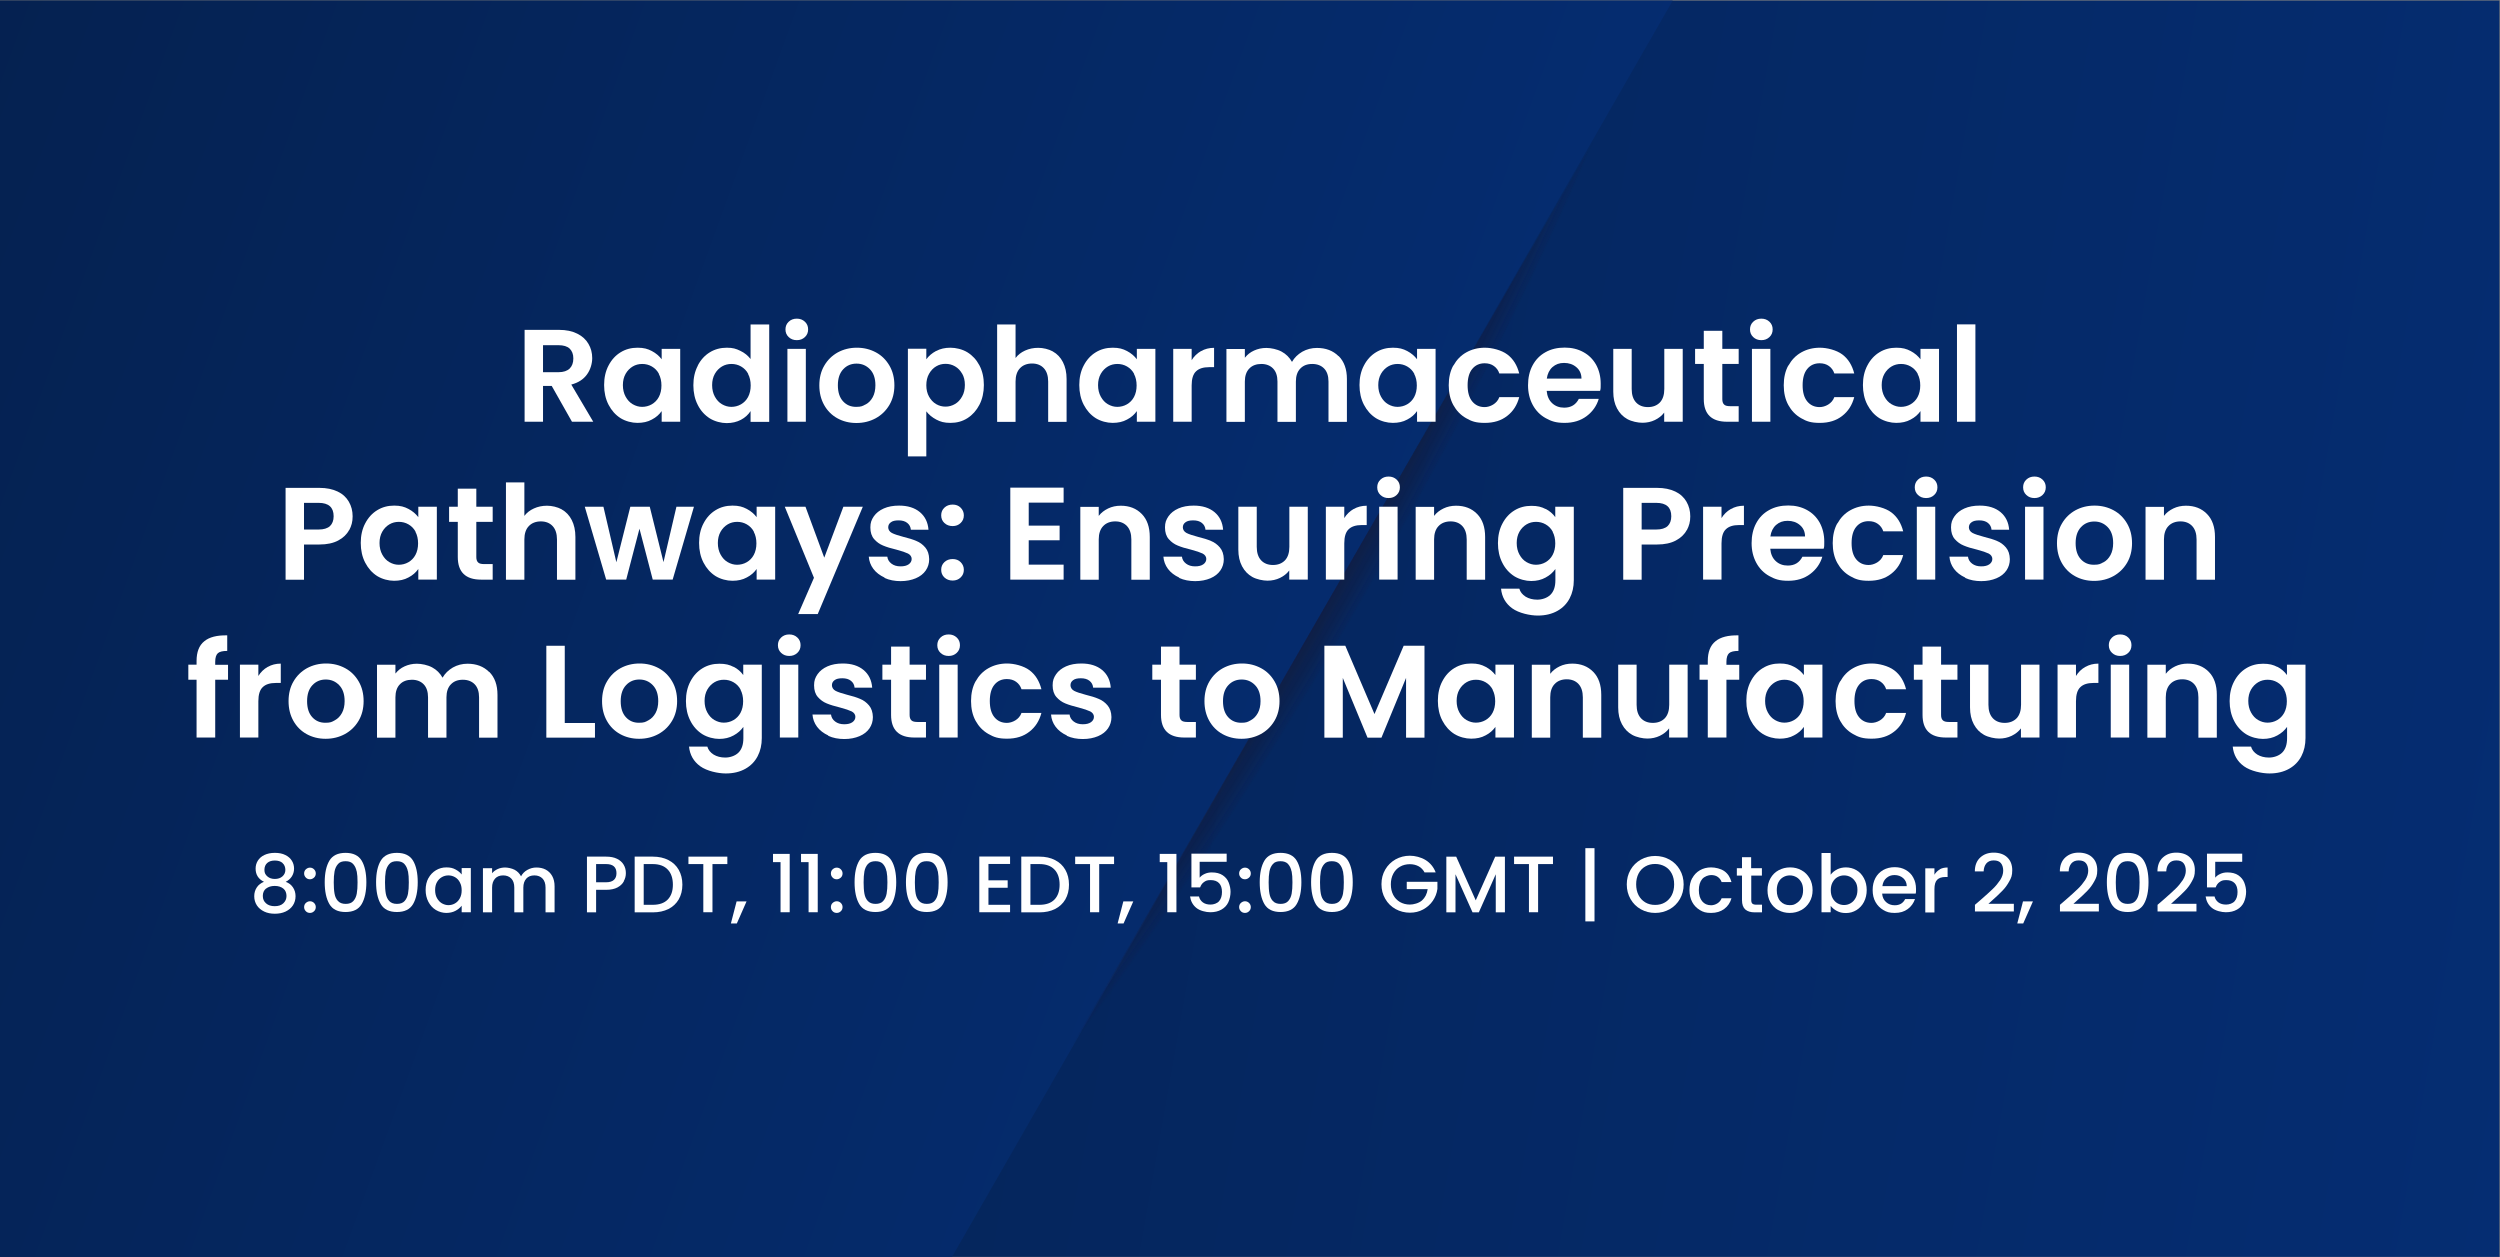 <?xml version="1.0" encoding="UTF-8"?> <svg xmlns="http://www.w3.org/2000/svg" xmlns:xlink="http://www.w3.org/1999/xlink" id="Layer_1" version="1.1" viewBox="0 0 2185 1099"><rect x="0" y="0" width="2185" height="1099" fill="#808080" stroke="none"/><defs><style> .st0 { fill: none; } .st1 { fill: url(#linear-gradient1); } .st2 { fill: url(#radial-gradient); } .st3 { fill: url(#linear-gradient); } .st4 { fill: #fff; } .st5 { opacity: .5; } .st6 { fill: url(#radial-gradient1); } .st7 { fill: url(#radial-gradient3); } .st8 { fill: url(#radial-gradient2); } .st9 { clip-path: url(#clippath); } </style><linearGradient id="linear-gradient" x1="-61.2" y1="-1237.9" x2="2245.5" y2="-831.1" gradientTransform="translate(0 1584)" gradientUnits="userSpaceOnUse"><stop offset="0" stop-color="#05204d"></stop><stop offset="1" stop-color="#052d72"></stop></linearGradient><clipPath id="clippath"><rect class="st0" x="-.2" y=".5" width="1866.7" height="1098"></rect></clipPath><linearGradient id="linear-gradient1" x1="-248.9" y1="1370.6" x2="1294.4" y2="808.9" gradientTransform="translate(0 1574) scale(1 -1)" gradientUnits="userSpaceOnUse"><stop offset="0" stop-color="#05204d"></stop><stop offset="1" stop-color="#052d72"></stop></linearGradient><radialGradient id="radial-gradient" cx="11427.8" cy="-3351.1" fx="11427.8" fy="-3351.1" r="899.7" gradientTransform="translate(-5263.4 10004.6) rotate(-60) scale(1 -.2)" gradientUnits="userSpaceOnUse"><stop offset=".2" stop-color="#232323"></stop><stop offset=".3" stop-color="#221d1e" stop-opacity=".9"></stop><stop offset=".7" stop-color="#210f11" stop-opacity=".4"></stop><stop offset="1" stop-color="#200a0c" stop-opacity="0"></stop></radialGradient><radialGradient id="radial-gradient1" cx="11427.8" cy="-3351.1" fx="11427.8" fy="-3351.1" r="899.7" gradientTransform="translate(-5263.4 10004.6) rotate(-60) scale(1 -.2)" gradientUnits="userSpaceOnUse"><stop offset=".2" stop-color="#232323"></stop><stop offset=".3" stop-color="#221d1e" stop-opacity=".9"></stop><stop offset=".7" stop-color="#210f11" stop-opacity=".4"></stop><stop offset="1" stop-color="#200a0c" stop-opacity="0"></stop></radialGradient><radialGradient id="radial-gradient2" cx="11427.8" cy="-3351.1" fx="11427.8" fy="-3351.1" r="899.7" gradientTransform="translate(-5263.4 10004.6) rotate(-60) scale(1 -.2)" gradientUnits="userSpaceOnUse"><stop offset=".2" stop-color="#232323"></stop><stop offset=".3" stop-color="#221d1e" stop-opacity=".9"></stop><stop offset=".7" stop-color="#210f11" stop-opacity=".4"></stop><stop offset="1" stop-color="#200a0c" stop-opacity="0"></stop></radialGradient><radialGradient id="radial-gradient3" cx="11427.8" cy="-3351.1" fx="11427.8" fy="-3351.1" r="899.7" gradientTransform="translate(-5263.4 10004.6) rotate(-60) scale(1 -.2)" gradientUnits="userSpaceOnUse"><stop offset=".2" stop-color="#232323"></stop><stop offset=".3" stop-color="#221d1e" stop-opacity=".9"></stop><stop offset=".7" stop-color="#210f11" stop-opacity=".4"></stop><stop offset="1" stop-color="#200a0c" stop-opacity="0"></stop></radialGradient></defs><rect class="st3" x="-.2" y=".5" width="2184.7" height="1098"></rect><g class="st9"><polyline class="st1" points="1765 -527.8 276.8 -527.8 -425.5 688.6 243.3 1846.7 402.5 1847.4"></polyline></g><rect class="st0" x="132.5" y="589.8" width="1401" height="149.2"></rect><g><g class="st5"><polygon class="st2" points="1562.6 -171.1 756.1 1226.8 831.2 1270.1 1637.6 -127.8 1562.6 -171.1"></polygon><polygon class="st6" points="1562.6 -171.1 756.1 1226.8 831.2 1270.1 1637.6 -127.8 1562.6 -171.1"></polygon></g><g class="st5"><polygon class="st8" points="1562.6 -171.1 756.1 1226.8 831.2 1270.1 1637.6 -127.8 1562.6 -171.1"></polygon><polygon class="st7" points="1562.6 -171.1 756.1 1226.8 831.2 1270.1 1637.6 -127.8 1562.6 -171.1"></polygon></g></g><g><g><path class="st4" d="M499.9,368.6l-17.7-31.3h-7.6v31.3h-16.1v-80.3h30.1c6.2,0,11.5,1.1,15.9,3.3s7.6,5.1,9.8,8.9c2.2,3.7,3.3,7.9,3.3,12.5s-1.5,10.1-4.6,14.3c-3.1,4.3-7.6,7.2-13.7,8.8l19.2,32.5h-18.6ZM474.6,325.3h13.5c4.4,0,7.6-1.1,9.8-3.2,2.1-2.1,3.2-5,3.2-8.8s-1.1-6.5-3.2-8.6c-2.1-2-5.4-3-9.8-3h-13.5v23.6Z"></path><path class="st4" d="M531.9,319.4c2.6-5,6.1-8.8,10.5-11.5s9.3-4,14.8-4,8.9,1,12.5,2.9,6.4,4.3,8.6,7.2v-9.1h16.2v63.7h-16.2v-9.3c-2.1,3-4.9,5.5-8.6,7.4-3.6,2-7.8,2.9-12.6,2.9s-10.3-1.4-14.7-4.1c-4.4-2.8-7.9-6.7-10.5-11.7s-3.9-10.8-3.9-17.3,1.3-12.2,3.9-17.1ZM575.9,326.7c-1.5-2.8-3.6-4.9-6.2-6.4-2.6-1.5-5.4-2.2-8.4-2.2s-5.8.7-8.3,2.2-4.6,3.6-6.2,6.4c-1.6,2.8-2.4,6.1-2.4,9.9s.8,7.2,2.4,10.1c1.6,2.9,3.6,5.1,6.2,6.6,2.6,1.5,5.3,2.3,8.2,2.3s5.8-.7,8.4-2.2c2.6-1.5,4.7-3.6,6.2-6.4s2.3-6.2,2.3-10.1-.8-7.3-2.3-10.1h0Z"></path><path class="st4" d="M609.9,319.4c2.6-5,6.1-8.8,10.5-11.5s9.4-4,14.8-4,8.1.9,11.8,2.7c3.8,1.8,6.7,4.2,9,7.2v-30.2h16.3v85.1h-16.3v-9.4c-2,3.1-4.8,5.7-8.4,7.6-3.6,1.9-7.8,2.9-12.5,2.9s-10.3-1.4-14.7-4.1c-4.4-2.8-8-6.7-10.5-11.7-2.6-5-3.9-10.8-3.9-17.3s1.3-12.2,3.9-17.1v-.2ZM653.9,326.7c-1.5-2.8-3.6-4.9-6.2-6.4-2.6-1.5-5.4-2.2-8.4-2.2s-5.8.7-8.3,2.2-4.6,3.6-6.2,6.4c-1.6,2.8-2.4,6.1-2.4,9.9s.8,7.2,2.4,10.1c1.6,2.9,3.6,5.1,6.2,6.6,2.6,1.5,5.3,2.3,8.2,2.3s5.8-.7,8.4-2.2c2.6-1.5,4.7-3.6,6.2-6.4s2.3-6.2,2.3-10.1-.8-7.3-2.3-10.1h0Z"></path><path class="st4" d="M689.3,294.6c-1.9-1.8-2.8-4-2.8-6.7s.9-4.9,2.8-6.7c1.9-1.8,4.2-2.7,7.1-2.7s5.2.9,7.1,2.7c1.9,1.8,2.8,4,2.8,6.7s-.9,4.9-2.8,6.7c-1.9,1.8-4.2,2.7-7.1,2.7s-5.2-.9-7.1-2.7ZM704.3,304.9v63.7h-16.1v-63.7h16.1Z"></path><path class="st4" d="M731.9,365.6c-4.9-2.7-8.8-6.6-11.6-11.6s-4.2-10.7-4.2-17.2,1.4-12.3,4.3-17.2c2.9-5,6.8-8.8,11.8-11.6,5-2.7,10.5-4.1,16.7-4.1s11.7,1.4,16.7,4.1,8.9,6.6,11.8,11.6c2.9,5,4.3,10.7,4.3,17.2s-1.5,12.3-4.4,17.2c-3,5-6.9,8.8-12,11.6-5,2.7-10.6,4.1-16.8,4.1s-11.7-1.4-16.6-4.1ZM756.6,353.5c2.6-1.4,4.6-3.5,6.2-6.4,1.5-2.8,2.3-6.3,2.3-10.4,0-6.1-1.6-10.7-4.8-14s-7.1-4.9-11.7-4.9-8.5,1.6-11.6,4.9-4.7,7.9-4.7,14,1.5,10.7,4.5,14,6.8,4.9,11.4,4.9,5.7-.7,8.2-2.1h.2Z"></path><path class="st4" d="M818.2,306.8c3.6-2,7.8-2.9,12.5-2.9s10.4,1.3,14.8,4c4.4,2.7,7.9,6.5,10.5,11.4s3.9,10.7,3.9,17.2-1.3,12.3-3.9,17.3c-2.6,5-6.1,8.9-10.5,11.7-4.4,2.8-9.3,4.1-14.8,4.1s-8.8-1-12.4-2.9c-3.6-1.9-6.5-4.3-8.7-7.2v39.4h-16.1v-94.1h16.1v9.2c2.1-2.9,4.9-5.3,8.6-7.3h0ZM840.9,326.6c-1.6-2.8-3.6-4.9-6.2-6.4-2.6-1.5-5.3-2.2-8.3-2.2s-5.7.7-8.2,2.2c-2.6,1.5-4.6,3.7-6.2,6.5-1.6,2.8-2.4,6.2-2.4,10s.8,7.2,2.4,10c1.6,2.8,3.6,5,6.2,6.5,2.6,1.5,5.3,2.2,8.2,2.2s5.8-.8,8.3-2.3c2.6-1.5,4.6-3.7,6.2-6.6,1.6-2.8,2.4-6.2,2.4-10.1s-.8-7.1-2.4-9.9h0Z"></path><path class="st4" d="M920.2,307.2c3.8,2.1,6.7,5.2,8.8,9.3,2.1,4.1,3.2,9,3.2,14.8v37.4h-16.1v-35.2c0-5.1-1.3-9-3.8-11.7s-6-4.1-10.3-4.1-8,1.4-10.5,4.1c-2.6,2.7-3.9,6.6-3.9,11.7v35.2h-16.1v-85.1h16.1v29.3c2.1-2.8,4.8-4.9,8.3-6.5s7.3-2.4,11.5-2.4,9.1,1.1,12.9,3.2h-.1Z"></path><path class="st4" d="M947.2,319.4c2.6-5,6.1-8.8,10.5-11.5s9.3-4,14.8-4,8.9,1,12.5,2.9,6.4,4.3,8.6,7.2v-9.1h16.2v63.7h-16.2v-9.3c-2.1,3-4.9,5.5-8.6,7.4-3.6,2-7.8,2.9-12.6,2.9s-10.3-1.4-14.7-4.1c-4.4-2.8-7.9-6.7-10.5-11.7s-3.9-10.8-3.9-17.3,1.3-12.2,3.9-17.1ZM991.2,326.7c-1.5-2.8-3.6-4.9-6.2-6.4-2.6-1.5-5.4-2.2-8.4-2.2s-5.8.7-8.3,2.2-4.6,3.6-6.2,6.4c-1.6,2.8-2.4,6.1-2.4,9.9s.8,7.2,2.4,10.1c1.6,2.9,3.6,5.1,6.2,6.6,2.6,1.5,5.3,2.3,8.2,2.3s5.8-.7,8.4-2.2c2.6-1.5,4.7-3.6,6.2-6.4s2.3-6.2,2.3-10.1-.8-7.3-2.3-10.1h0Z"></path><path class="st4" d="M1049.7,306.9c3.3-1.9,7.1-2.9,11.4-2.9v16.9h-4.3c-5.1,0-8.9,1.2-11.4,3.6-2.6,2.4-3.9,6.5-3.9,12.4v31.7h-16.1v-63.7h16.1v9.9c2.1-3.4,4.8-6,8.1-7.9h.1Z"></path><path class="st4" d="M1170,311.2c4.8,4.8,7.2,11.5,7.2,20.1v37.4h-16.1v-35.2c0-5-1.3-8.8-3.8-11.4s-6-4-10.4-4-7.8,1.3-10.4,4c-2.6,2.6-3.9,6.5-3.9,11.4v35.2h-16.1v-35.2c0-5-1.3-8.8-3.8-11.4s-6-4-10.3-4-8,1.3-10.5,4c-2.6,2.6-3.9,6.5-3.9,11.4v35.2h-16.1v-63.7h16.1v7.7c2.1-2.7,4.7-4.8,8-6.3s6.8-2.3,10.8-2.3,9.4,1.1,13.3,3.2,6.9,5.1,9.1,9c2.1-3.7,5.1-6.6,9-8.9,3.9-2.2,8.2-3.3,12.8-3.3,7.8,0,14.1,2.4,18.9,7.2h.1Z"></path><path class="st4" d="M1192.1,319.4c2.6-5,6.1-8.8,10.5-11.5s9.3-4,14.8-4,8.9,1,12.5,2.9,6.4,4.3,8.6,7.2v-9.1h16.2v63.7h-16.2v-9.3c-2.1,3-4.9,5.5-8.6,7.4-3.6,2-7.8,2.9-12.6,2.9s-10.3-1.4-14.7-4.1c-4.4-2.8-7.9-6.7-10.5-11.7s-3.9-10.8-3.9-17.3,1.3-12.2,3.9-17.1h0ZM1236.1,326.7c-1.5-2.8-3.6-4.9-6.2-6.4s-5.4-2.2-8.4-2.2-5.8.7-8.3,2.2-4.6,3.6-6.2,6.4-2.4,6.1-2.4,9.9.8,7.2,2.4,10.1,3.6,5.1,6.2,6.6,5.3,2.3,8.2,2.3,5.8-.7,8.4-2.2,4.7-3.6,6.2-6.4,2.3-6.2,2.3-10.1-.8-7.3-2.3-10.1h.1Z"></path><path class="st4" d="M1270.3,319.5c2.7-4.9,6.4-8.8,11.2-11.5,4.8-2.7,10.2-4.1,16.3-4.1s14.4,2,19.6,5.9,8.6,9.5,10.4,16.6h-17.4c-.9-2.8-2.5-4.9-4.7-6.5s-4.9-2.4-8.1-2.4c-4.6,0-8.2,1.7-10.9,5-2.7,3.3-4,8.1-4,14.2s1.3,10.8,4,14.1c2.7,3.3,6.3,5,10.9,5s10.8-2.9,12.8-8.7h17.4c-1.8,6.9-5.3,12.4-10.5,16.4-5.2,4.1-11.7,6.1-19.6,6.1s-11.6-1.4-16.3-4.1c-4.8-2.7-8.5-6.6-11.2-11.5s-4-10.7-4-17.3,1.3-12.4,4-17.3h0Z"></path><path class="st4" d="M1398.4,341.6h-46.6c.4,4.6,2,8.2,4.8,10.8,2.8,2.6,6.3,3.9,10.5,3.9,6,0,10.2-2.6,12.8-7.7h17.4c-1.8,6.1-5.4,11.2-10.6,15.1s-11.6,5.9-19.2,5.9-11.6-1.4-16.5-4.1-8.7-6.6-11.4-11.6c-2.7-5-4.1-10.7-4.1-17.2s1.3-12.4,4-17.4,6.4-8.8,11.3-11.5c4.8-2.7,10.4-4,16.7-4s11.5,1.3,16.3,3.9,8.5,6.3,11.2,11.1c2.6,4.8,4,10.3,4,16.5s-.2,4.4-.5,6.2h-.1ZM1382.2,330.8c0-4.1-1.6-7.5-4.5-9.9-2.9-2.5-6.5-3.7-10.7-3.7s-7.3,1.2-10.1,3.6c-2.7,2.4-4.4,5.8-5,10.1h30.3Z"></path><path class="st4" d="M1470.7,304.9v63.7h-16.2v-8c-2.1,2.8-4.8,4.9-8.1,6.5-3.3,1.6-7,2.4-10.9,2.4s-9.4-1.1-13.2-3.2c-3.8-2.1-6.8-5.2-9-9.3-2.2-4.1-3.3-9-3.3-14.7v-37.4h16.1v35.1c0,5.1,1.3,9,3.8,11.7s6,4.1,10.4,4.1,7.9-1.4,10.5-4.1c2.5-2.7,3.8-6.6,3.8-11.7v-35.1h16.2-.1Z"></path><path class="st4" d="M1505.3,318.1v30.8c0,2.1.5,3.7,1.6,4.7,1,1,2.8,1.4,5.2,1.4h7.5v13.6h-10.1c-13.6,0-20.4-6.6-20.4-19.8v-30.7h-7.6v-13.2h7.6v-15.8h16.2v15.8h14.3v13.2h-14.3,0Z"></path><path class="st4" d="M1532.3,294.6c-1.9-1.8-2.8-4-2.8-6.7s.9-4.9,2.8-6.7c1.9-1.8,4.2-2.7,7.1-2.7s5.2.9,7.1,2.7c1.9,1.8,2.8,4,2.8,6.7s-.9,4.9-2.8,6.7c-1.9,1.8-4.2,2.7-7.1,2.7s-5.2-.9-7.1-2.7ZM1547.3,304.9v63.7h-16.1v-63.7h16.1Z"></path><path class="st4" d="M1563.1,319.5c2.7-4.9,6.4-8.8,11.2-11.5,4.8-2.7,10.2-4.1,16.3-4.1s14.4,2,19.6,5.9,8.6,9.5,10.4,16.6h-17.4c-.9-2.8-2.5-4.9-4.7-6.5s-4.9-2.4-8.1-2.4c-4.6,0-8.2,1.7-10.9,5-2.7,3.3-4,8.1-4,14.2s1.3,10.8,4,14.1c2.7,3.3,6.3,5,10.9,5s10.8-2.9,12.8-8.7h17.4c-1.8,6.9-5.3,12.4-10.5,16.4-5.2,4.1-11.7,6.1-19.6,6.1s-11.6-1.4-16.3-4.1c-4.8-2.7-8.5-6.6-11.2-11.5s-4-10.7-4-17.3,1.3-12.4,4-17.3h0Z"></path><path class="st4" d="M1632.1,319.4c2.6-5,6.1-8.8,10.5-11.5s9.3-4,14.8-4,8.9,1,12.5,2.9,6.4,4.3,8.6,7.2v-9.1h16.2v63.7h-16.2v-9.3c-2.1,3-4.9,5.5-8.6,7.4-3.6,2-7.8,2.9-12.6,2.9s-10.3-1.4-14.7-4.1c-4.4-2.8-7.9-6.7-10.5-11.7s-3.9-10.8-3.9-17.3,1.3-12.2,3.9-17.1h0ZM1676.1,326.7c-1.5-2.8-3.6-4.9-6.2-6.4s-5.4-2.2-8.4-2.2-5.8.7-8.3,2.2-4.6,3.6-6.2,6.4-2.4,6.1-2.4,9.9.8,7.2,2.4,10.1,3.6,5.1,6.2,6.6,5.3,2.3,8.2,2.3,5.8-.7,8.4-2.2,4.7-3.6,6.2-6.4,2.3-6.2,2.3-10.1-.8-7.3-2.3-10.1h.1Z"></path><path class="st4" d="M1726.5,283.5v85.1h-16.1v-85.1h16.1Z"></path><path class="st4" d="M305.1,463.3c-2,3.8-5.2,6.8-9.5,9.1-4.3,2.3-9.8,3.5-16.4,3.5h-13.5v30.8h-16.1v-80.3h29.6c6.2,0,11.5,1.1,15.9,3.2s7.6,5.1,9.8,8.9c2.2,3.8,3.3,8,3.3,12.8s-1,8.3-3,12.1h0ZM288.4,459.8c2.1-2,3.2-4.9,3.2-8.6,0-7.8-4.4-11.7-13.1-11.7h-12.8v23.3h12.8c4.4,0,7.7-1,9.9-3h0Z"></path><path class="st4" d="M319.2,457.4c2.6-5,6.1-8.8,10.5-11.5s9.3-4,14.8-4,8.9,1,12.5,2.9,6.4,4.3,8.6,7.2v-9.1h16.2v63.7h-16.2v-9.3c-2.1,3-4.9,5.5-8.6,7.4-3.6,2-7.8,2.9-12.6,2.9s-10.3-1.4-14.7-4.1c-4.4-2.8-7.9-6.7-10.5-11.7s-3.9-10.8-3.9-17.3,1.3-12.2,3.9-17.1h0ZM363.2,464.7c-1.5-2.8-3.6-4.9-6.2-6.4s-5.4-2.2-8.4-2.2-5.8.7-8.3,2.2-4.6,3.6-6.2,6.4-2.4,6.1-2.4,9.9.8,7.2,2.4,10.1,3.6,5.1,6.2,6.6,5.3,2.3,8.2,2.3,5.8-.7,8.4-2.2,4.7-3.6,6.2-6.4,2.3-6.2,2.3-10.1-.8-7.3-2.3-10.1h0Z"></path><path class="st4" d="M416.3,456.1v30.8c0,2.1.5,3.7,1.6,4.7,1,1,2.8,1.4,5.2,1.4h7.5v13.6h-10.1c-13.6,0-20.4-6.6-20.4-19.8v-30.7h-7.6v-13.2h7.6v-15.8h16.2v15.8h14.3v13.2h-14.3Z"></path><path class="st4" d="M490.9,445.2c3.8,2.1,6.7,5.2,8.8,9.3,2.1,4.1,3.2,9,3.2,14.8v37.4h-16.1v-35.2c0-5.1-1.3-9-3.8-11.7s-6-4.1-10.3-4.1-8,1.4-10.5,4.1c-2.6,2.7-3.9,6.6-3.9,11.7v35.2h-16.1v-85.1h16.1v29.3c2.1-2.8,4.8-4.9,8.3-6.5s7.3-2.4,11.5-2.4,9.1,1.1,12.9,3.2h-.1Z"></path><path class="st4" d="M606.5,442.9l-18.6,63.7h-17.4l-11.6-44.5-11.6,44.5h-17.5l-18.7-63.7h16.3l11.3,48.5,12.2-48.5h17l12,48.4,11.3-48.4h15.4-.1Z"></path><path class="st4" d="M614.9,457.4c2.6-5,6.1-8.8,10.5-11.5s9.3-4,14.8-4,8.9,1,12.5,2.9,6.4,4.3,8.6,7.2v-9.1h16.2v63.7h-16.2v-9.3c-2.1,3-4.9,5.5-8.6,7.4-3.6,2-7.8,2.9-12.6,2.9s-10.3-1.4-14.7-4.1c-4.4-2.8-7.9-6.7-10.5-11.7s-3.9-10.8-3.9-17.3,1.3-12.2,3.9-17.1ZM658.9,464.7c-1.5-2.8-3.6-4.9-6.2-6.4-2.6-1.5-5.4-2.2-8.4-2.2s-5.8.7-8.3,2.2-4.6,3.6-6.2,6.4c-1.6,2.8-2.4,6.1-2.4,9.9s.8,7.2,2.4,10.1c1.6,2.9,3.6,5.1,6.2,6.6,2.6,1.5,5.3,2.3,8.2,2.3s5.8-.7,8.4-2.2c2.6-1.5,4.7-3.6,6.2-6.4s2.3-6.2,2.3-10.1-.8-7.3-2.3-10.1h0Z"></path><path class="st4" d="M754.1,442.9l-39.4,93.8h-17.1l13.8-31.7-25.5-62.1h18.1l16.4,44.5,16.7-44.5h17.1,0Z"></path><path class="st4" d="M773.1,504.8c-4.1-1.9-7.4-4.4-9.8-7.6-2.4-3.2-3.7-6.8-4-10.7h16.2c.3,2.5,1.5,4.5,3.6,6.1s4.7,2.4,7.9,2.4,5.5-.6,7.2-1.8c1.7-1.2,2.6-2.8,2.6-4.7s-1.1-3.6-3.2-4.7c-2.1-1-5.5-2.2-10.1-3.4-4.8-1.1-8.6-2.3-11.7-3.6-3-1.2-5.6-3.1-7.8-5.6s-3.3-5.9-3.3-10.2,1-6.7,3-9.7c2-2.9,4.9-5.2,8.7-6.9,3.8-1.7,8.3-2.5,13.4-2.5,7.6,0,13.6,1.9,18.2,5.7,4.5,3.8,7,8.9,7.5,15.4h-15.4c-.2-2.5-1.3-4.5-3.2-6s-4.4-2.2-7.5-2.2-5.2.5-6.7,1.6c-1.6,1.1-2.4,2.6-2.4,4.5s1.1,3.8,3.2,4.9c2.1,1.1,5.5,2.2,10,3.4,4.6,1.1,8.4,2.3,11.4,3.6,3,1.2,5.6,3.1,7.8,5.7s3.3,6,3.4,10.2c0,3.7-1,7-3,9.9s-4.9,5.2-8.7,6.8-8.2,2.5-13.3,2.5-9.9-.9-14-2.8v-.3Z"></path><path class="st4" d="M825.4,457.1c-1.9-1.8-2.8-4-2.8-6.7s.9-4.9,2.8-6.7c1.9-1.8,4.3-2.7,7.2-2.7s5.2.9,7,2.7c1.8,1.8,2.8,4,2.8,6.7s-.9,4.9-2.8,6.7c-1.8,1.8-4.2,2.7-7,2.7s-5.3-.9-7.2-2.7ZM825.4,504.7c-1.9-1.8-2.8-4-2.8-6.7s.9-4.9,2.8-6.7c1.9-1.8,4.3-2.7,7.2-2.7s5.2.9,7,2.7c1.8,1.8,2.8,4,2.8,6.7s-.9,4.9-2.8,6.7c-1.8,1.8-4.2,2.7-7,2.7s-5.3-.9-7.2-2.7Z"></path><path class="st4" d="M899.1,439.3v20.1h27v12.8h-27v21.3h30.5v13.1h-46.6v-80.4h46.6v13.1h-30.5Z"></path><path class="st4" d="M997.9,449.2c4.7,4.8,7,11.5,7,20.1v37.4h-16.1v-35.2c0-5.1-1.3-9-3.8-11.7s-6-4.1-10.3-4.1-8,1.4-10.5,4.1c-2.6,2.7-3.9,6.6-3.9,11.7v35.2h-16.1v-63.7h16.1v7.9c2.1-2.8,4.9-4.9,8.2-6.5s7-2.4,11-2.4c7.6,0,13.7,2.4,18.4,7.2h0Z"></path><path class="st4" d="M1030.6,504.8c-4.1-1.9-7.4-4.4-9.8-7.6-2.4-3.2-3.7-6.8-4-10.7h16.2c.3,2.5,1.5,4.5,3.6,6.1s4.7,2.4,7.9,2.4,5.5-.6,7.2-1.8c1.7-1.2,2.6-2.8,2.6-4.7s-1.1-3.6-3.2-4.7c-2.1-1-5.5-2.2-10.1-3.4-4.8-1.1-8.6-2.3-11.7-3.6-3-1.2-5.6-3.1-7.8-5.6s-3.3-5.9-3.3-10.2,1-6.7,3-9.7c2-2.9,4.9-5.2,8.7-6.9,3.8-1.7,8.3-2.5,13.4-2.5,7.6,0,13.6,1.9,18.2,5.7,4.5,3.8,7,8.9,7.5,15.4h-15.4c-.2-2.5-1.3-4.5-3.2-6-1.9-1.5-4.4-2.2-7.5-2.2s-5.2.5-6.7,1.6c-1.6,1.1-2.4,2.6-2.4,4.5s1.1,3.8,3.2,4.9,5.5,2.2,10,3.4c4.6,1.1,8.4,2.3,11.4,3.6,3,1.2,5.6,3.1,7.8,5.7,2.2,2.6,3.3,6,3.4,10.2,0,3.7-1,7-3,9.9s-4.9,5.2-8.7,6.8-8.2,2.5-13.3,2.5-9.9-.9-14-2.8v-.3Z"></path><path class="st4" d="M1143,442.9v63.7h-16.2v-8c-2.1,2.8-4.8,4.9-8.1,6.5-3.3,1.6-7,2.4-10.9,2.4s-9.4-1.1-13.2-3.2c-3.8-2.1-6.8-5.2-9-9.3-2.2-4.1-3.3-9-3.3-14.7v-37.4h16.1v35.1c0,5.1,1.3,9,3.8,11.7s6,4.1,10.4,4.1,7.9-1.4,10.5-4.1c2.5-2.7,3.8-6.6,3.8-11.7v-35.1h16.2-.1Z"></path><path class="st4" d="M1183.1,444.9c3.3-1.9,7.1-2.9,11.4-2.9v16.9h-4.3c-5.1,0-8.9,1.2-11.4,3.6-2.6,2.4-3.9,6.5-3.9,12.4v31.7h-16.1v-63.7h16.1v9.9c2.1-3.4,4.8-6,8.1-7.9h.1Z"></path><path class="st4" d="M1206.5,432.6c-1.9-1.8-2.8-4-2.8-6.7s.9-4.9,2.8-6.7c1.9-1.8,4.2-2.7,7.1-2.7s5.2.9,7.1,2.7c1.9,1.8,2.8,4,2.8,6.7s-.9,4.9-2.8,6.7c-1.9,1.8-4.2,2.7-7.1,2.7s-5.2-.9-7.1-2.7ZM1221.5,442.9v63.7h-16.1v-63.7h16.1Z"></path><path class="st4" d="M1291,449.2c4.7,4.8,7,11.5,7,20.1v37.4h-16.1v-35.2c0-5.1-1.3-9-3.8-11.7s-6-4.1-10.3-4.1-8,1.4-10.5,4.1c-2.6,2.7-3.9,6.6-3.9,11.7v35.2h-16.1v-63.7h16.1v7.9c2.1-2.8,4.9-4.9,8.2-6.5,3.3-1.6,7-2.4,11-2.4,7.6,0,13.7,2.4,18.4,7.2h0Z"></path><path class="st4" d="M1350.8,444.7c3.6,1.9,6.4,4.3,8.5,7.3v-9.1h16.2v64.2c0,5.9-1.2,11.2-3.6,15.8s-5.9,8.3-10.7,11c-4.8,2.7-10.5,4.1-17.2,4.1s-16.5-2.1-22.3-6.3-9.1-10-9.8-17.2h16c.8,2.9,2.7,5.2,5.5,7,2.8,1.7,6.2,2.6,10.2,2.6s8.5-1.4,11.4-4.2,4.4-7,4.4-12.7v-9.9c-2.1,3-4.9,5.5-8.6,7.5-3.6,2-7.8,3-12.5,3s-10.3-1.4-14.7-4.1c-4.4-2.8-8-6.7-10.5-11.7-2.6-5-3.9-10.8-3.9-17.3s1.3-12.2,3.9-17.1c2.6-5,6.1-8.8,10.5-11.5s9.3-4,14.8-4,8.9.9,12.5,2.8v-.2ZM1357.1,464.7c-1.5-2.8-3.6-4.9-6.2-6.4s-5.4-2.2-8.4-2.2-5.8.7-8.3,2.2-4.6,3.6-6.2,6.4-2.4,6.1-2.4,9.9.8,7.2,2.4,10.1,3.6,5.1,6.2,6.6,5.3,2.3,8.2,2.3,5.8-.7,8.4-2.2,4.7-3.6,6.2-6.4,2.3-6.2,2.3-10.1-.8-7.3-2.3-10.1h.1Z"></path><path class="st4" d="M1474.2,463.3c-2,3.8-5.2,6.8-9.5,9.1-4.3,2.3-9.8,3.5-16.4,3.5h-13.5v30.8h-16.1v-80.3h29.6c6.2,0,11.5,1.1,15.9,3.2s7.6,5.1,9.8,8.9c2.2,3.8,3.3,8,3.3,12.8s-1,8.3-3,12.1h-.1ZM1457.5,459.8c2.1-2,3.2-4.9,3.2-8.6,0-7.8-4.4-11.7-13.1-11.7h-12.8v23.3h12.8c4.4,0,7.7-1,9.9-3h0Z"></path><path class="st4" d="M1512.8,444.9c3.3-1.9,7.1-2.9,11.4-2.9v16.9h-4.3c-5.1,0-8.9,1.2-11.4,3.6-2.6,2.4-3.9,6.5-3.9,12.4v31.7h-16.1v-63.7h16.1v9.9c2.1-3.4,4.8-6,8.1-7.9h.1Z"></path><path class="st4" d="M1593.8,479.6h-46.6c.4,4.6,2,8.2,4.8,10.8,2.8,2.6,6.3,3.9,10.5,3.9,6,0,10.2-2.6,12.8-7.7h17.4c-1.8,6.1-5.4,11.2-10.6,15.1s-11.6,5.9-19.2,5.9-11.6-1.4-16.5-4.1-8.7-6.6-11.4-11.6c-2.7-5-4.1-10.7-4.1-17.2s1.3-12.4,4-17.4,6.4-8.8,11.3-11.5c4.8-2.7,10.4-4,16.7-4s11.5,1.3,16.3,3.9,8.5,6.3,11.2,11.1c2.6,4.8,4,10.3,4,16.5s-.2,4.4-.5,6.2h-.1ZM1577.6,468.8c0-4.1-1.6-7.5-4.5-9.9-2.9-2.5-6.5-3.7-10.7-3.7s-7.3,1.2-10.1,3.6c-2.7,2.4-4.4,5.8-5,10.1h30.3Z"></path><path class="st4" d="M1605.9,457.5c2.7-4.9,6.4-8.8,11.2-11.5,4.8-2.7,10.2-4.1,16.3-4.1s14.4,2,19.6,5.9,8.6,9.5,10.4,16.6h-17.4c-.9-2.8-2.5-4.9-4.7-6.5s-4.9-2.4-8.1-2.4c-4.6,0-8.2,1.7-10.9,5-2.7,3.3-4,8.1-4,14.2s1.3,10.8,4,14.1c2.7,3.3,6.3,5,10.9,5s10.8-2.9,12.8-8.7h17.4c-1.8,6.9-5.3,12.4-10.5,16.4-5.2,4.1-11.7,6.1-19.6,6.1s-11.6-1.4-16.3-4.1c-4.8-2.7-8.5-6.6-11.2-11.5s-4-10.7-4-17.3,1.3-12.4,4-17.3h0Z"></path><path class="st4" d="M1676.3,432.6c-1.9-1.8-2.8-4-2.8-6.7s.9-4.9,2.8-6.7c1.9-1.8,4.2-2.7,7.1-2.7s5.2.9,7.1,2.7c1.9,1.8,2.8,4,2.8,6.7s-.9,4.9-2.8,6.7c-1.9,1.8-4.2,2.7-7.1,2.7s-5.2-.9-7.1-2.7ZM1691.4,442.9v63.7h-16.1v-63.7h16.1Z"></path><path class="st4" d="M1717.6,504.8c-4.1-1.9-7.4-4.4-9.8-7.6s-3.7-6.8-4-10.7h16.2c.3,2.5,1.5,4.5,3.6,6.1s4.7,2.4,7.9,2.4,5.5-.6,7.2-1.8c1.7-1.2,2.6-2.8,2.6-4.7s-1.1-3.6-3.2-4.7c-2.1-1-5.5-2.2-10.1-3.4-4.8-1.1-8.6-2.3-11.7-3.6-3-1.2-5.6-3.1-7.8-5.6-2.2-2.5-3.3-5.9-3.3-10.2s1-6.7,3-9.7c2-2.9,4.9-5.2,8.7-6.9,3.8-1.7,8.3-2.5,13.4-2.5,7.6,0,13.6,1.9,18.2,5.7,4.5,3.8,7,8.9,7.5,15.4h-15.4c-.2-2.5-1.3-4.5-3.2-6-1.9-1.5-4.4-2.2-7.5-2.2s-5.2.5-6.7,1.6c-1.6,1.1-2.4,2.6-2.4,4.5s1.1,3.8,3.2,4.9,5.5,2.2,10,3.4c4.6,1.1,8.4,2.3,11.4,3.6,3,1.2,5.6,3.1,7.8,5.7,2.2,2.6,3.3,6,3.4,10.2,0,3.7-1,7-3,9.9s-4.9,5.2-8.7,6.8-8.2,2.5-13.3,2.5-9.9-.9-14-2.8v-.3Z"></path><path class="st4" d="M1771,432.6c-1.9-1.8-2.8-4-2.8-6.7s.9-4.9,2.8-6.7c1.9-1.8,4.2-2.7,7.1-2.7s5.2.9,7.1,2.7c1.9,1.8,2.8,4,2.8,6.7s-.9,4.9-2.8,6.7c-1.9,1.8-4.2,2.7-7.1,2.7s-5.2-.9-7.1-2.7ZM1786,442.9v63.7h-16.1v-63.7h16.1Z"></path><path class="st4" d="M1813.6,503.6c-4.9-2.7-8.8-6.6-11.6-11.6-2.8-5-4.2-10.7-4.2-17.2s1.4-12.3,4.3-17.2c2.9-5,6.8-8.8,11.8-11.6,5-2.7,10.5-4.1,16.7-4.1s11.7,1.4,16.7,4.1,8.9,6.6,11.8,11.6,4.3,10.7,4.3,17.2-1.5,12.3-4.4,17.2c-3,5-6.9,8.8-12,11.6-5,2.7-10.6,4.1-16.8,4.1s-11.7-1.4-16.6-4.1h0ZM1838.4,491.5c2.6-1.4,4.6-3.5,6.2-6.4,1.5-2.8,2.3-6.3,2.3-10.4,0-6.1-1.6-10.7-4.8-14-3.2-3.3-7.1-4.9-11.7-4.9s-8.5,1.6-11.6,4.9-4.7,7.9-4.7,14,1.5,10.7,4.5,14,6.8,4.9,11.4,4.9,5.7-.7,8.2-2.1h.2Z"></path><path class="st4" d="M1928.9,449.2c4.7,4.8,7,11.5,7,20.1v37.4h-16.1v-35.2c0-5.1-1.3-9-3.8-11.7s-6-4.1-10.3-4.1-8,1.4-10.5,4.1c-2.6,2.7-3.9,6.6-3.9,11.7v35.2h-16.1v-63.7h16.1v7.9c2.1-2.8,4.9-4.9,8.2-6.5,3.3-1.6,7-2.4,11-2.4,7.6,0,13.7,2.4,18.4,7.2h0Z"></path><path class="st4" d="M199.3,594.1h-11.2v50.5h-16.3v-50.5h-7.2v-13.2h7.2v-3.2c0-7.8,2.2-13.6,6.7-17.2,4.4-3.7,11.2-5.4,20.1-5.2v13.6c-3.9,0-6.6.6-8.2,2-1.5,1.4-2.3,3.9-2.3,7.5v2.6h11.2v13.2h0Z"></path><path class="st4" d="M234,582.9c3.3-1.9,7.1-2.9,11.4-2.9v16.9h-4.3c-5.1,0-8.9,1.2-11.4,3.6-2.6,2.4-3.9,6.5-3.9,12.4v31.7h-16.1v-63.7h16.1v9.9c2.1-3.4,4.8-6,8.1-7.9h0Z"></path><path class="st4" d="M268,641.6c-4.9-2.7-8.8-6.6-11.6-11.6-2.8-5-4.2-10.7-4.2-17.2s1.4-12.3,4.3-17.2c2.9-5,6.8-8.8,11.8-11.6,5-2.7,10.5-4.1,16.7-4.1s11.7,1.4,16.7,4.1c5,2.7,8.9,6.6,11.8,11.6s4.3,10.7,4.3,17.2-1.5,12.3-4.4,17.2c-3,5-6.9,8.8-12,11.6-5,2.7-10.6,4.1-16.8,4.1s-11.7-1.4-16.6-4.1ZM292.7,629.5c2.6-1.4,4.6-3.5,6.2-6.4,1.5-2.8,2.3-6.3,2.3-10.3,0-6.1-1.6-10.7-4.8-14-3.2-3.3-7.1-4.9-11.7-4.9s-8.5,1.6-11.6,4.9c-3.1,3.3-4.7,7.9-4.7,14s1.5,10.7,4.5,14,6.8,4.9,11.4,4.9,5.7-.7,8.2-2.1h.2Z"></path><path class="st4" d="M427.6,587.2c4.8,4.8,7.2,11.5,7.2,20.1v37.4h-16.1v-35.2c0-5-1.3-8.8-3.8-11.4-2.5-2.6-6-4-10.4-4s-7.8,1.3-10.4,4c-2.6,2.6-3.9,6.5-3.9,11.4v35.2h-16.1v-35.2c0-5-1.3-8.8-3.8-11.4-2.5-2.6-6-4-10.3-4s-8,1.3-10.5,4c-2.6,2.6-3.9,6.5-3.9,11.4v35.2h-16.1v-63.7h16.1v7.7c2.1-2.7,4.7-4.8,8-6.3s6.8-2.3,10.8-2.3,9.4,1.1,13.3,3.2c3.9,2.1,6.9,5.1,9.1,9,2.1-3.7,5.1-6.6,9-8.9,3.9-2.2,8.2-3.3,12.8-3.3,7.8,0,14.1,2.4,18.9,7.2h0Z"></path><path class="st4" d="M493.6,631.9h26.4v12.8h-42.5v-80.3h16.1v67.5Z"></path><path class="st4" d="M542,641.6c-4.9-2.7-8.8-6.6-11.6-11.6s-4.2-10.7-4.2-17.2,1.4-12.3,4.3-17.2c2.9-5,6.8-8.8,11.8-11.6,5-2.7,10.5-4.1,16.7-4.1s11.7,1.4,16.7,4.1c5,2.7,8.9,6.6,11.8,11.6,2.9,5,4.3,10.7,4.3,17.2s-1.5,12.3-4.4,17.2c-3,5-6.9,8.8-12,11.6-5,2.7-10.6,4.1-16.8,4.1s-11.7-1.4-16.6-4.1ZM566.8,629.5c2.6-1.4,4.6-3.5,6.2-6.4,1.5-2.8,2.3-6.3,2.3-10.3,0-6.1-1.6-10.7-4.8-14s-7.1-4.9-11.7-4.9-8.5,1.6-11.6,4.9c-3.1,3.3-4.7,7.9-4.7,14s1.5,10.7,4.5,14,6.8,4.9,11.4,4.9,5.7-.7,8.2-2.1h.2Z"></path><path class="st4" d="M641.1,582.7c3.6,1.9,6.4,4.3,8.5,7.3v-9.1h16.2v64.2c0,5.9-1.2,11.2-3.6,15.8-2.4,4.6-5.9,8.3-10.7,11s-10.5,4.1-17.2,4.1-16.5-2.1-22.3-6.3-9.1-10-9.8-17.2h16c.8,2.9,2.7,5.2,5.5,7,2.8,1.7,6.2,2.6,10.2,2.6s8.5-1.4,11.4-4.2,4.4-7,4.4-12.7v-9.9c-2.1,3-4.9,5.5-8.6,7.5-3.6,2-7.8,3-12.5,3s-10.3-1.4-14.7-4.1c-4.4-2.8-8-6.7-10.5-11.7-2.6-5-3.9-10.8-3.9-17.3s1.3-12.2,3.9-17.1c2.6-5,6.1-8.8,10.5-11.5s9.3-4,14.8-4,8.9.9,12.5,2.8v-.2ZM647.3,602.7c-1.5-2.8-3.6-4.9-6.2-6.4-2.6-1.5-5.4-2.2-8.4-2.2s-5.8.7-8.3,2.2-4.6,3.6-6.2,6.4c-1.6,2.8-2.4,6.1-2.4,9.9s.8,7.2,2.4,10.1c1.6,2.9,3.6,5.1,6.2,6.6,2.6,1.5,5.3,2.3,8.2,2.3s5.8-.7,8.4-2.2c2.6-1.5,4.7-3.6,6.2-6.4,1.5-2.8,2.3-6.2,2.3-10.1s-.8-7.3-2.3-10.1h0Z"></path><path class="st4" d="M682.7,570.6c-1.9-1.8-2.8-4-2.8-6.7s.9-4.9,2.8-6.7c1.9-1.8,4.2-2.7,7.1-2.7s5.2.9,7.1,2.7c1.9,1.8,2.8,4,2.8,6.7s-.9,4.9-2.8,6.7c-1.9,1.8-4.2,2.7-7.1,2.7s-5.2-.9-7.1-2.7ZM697.7,580.9v63.7h-16.1v-63.7h16.1Z"></path><path class="st4" d="M723.9,642.8c-4.1-1.9-7.4-4.4-9.8-7.6s-3.7-6.8-4-10.7h16.2c.3,2.5,1.5,4.5,3.6,6.1s4.7,2.4,7.9,2.4,5.5-.6,7.2-1.8,2.6-2.8,2.6-4.7-1.1-3.6-3.2-4.7c-2.1-1-5.5-2.2-10.1-3.4-4.8-1.2-8.6-2.3-11.7-3.6-3-1.2-5.6-3.1-7.8-5.6s-3.3-5.9-3.3-10.2,1-6.7,3-9.7c2-2.9,4.9-5.2,8.7-6.9s8.3-2.5,13.4-2.5c7.6,0,13.6,1.9,18.2,5.7,4.5,3.8,7,8.9,7.5,15.4h-15.4c-.2-2.5-1.3-4.5-3.2-6s-4.4-2.2-7.5-2.2-5.2.5-6.7,1.6c-1.6,1.1-2.4,2.6-2.4,4.5s1.1,3.8,3.2,4.9c2.1,1.1,5.5,2.2,10,3.4,4.6,1.1,8.4,2.3,11.4,3.6,3,1.2,5.6,3.1,7.8,5.7,2.2,2.6,3.3,6,3.4,10.2,0,3.7-1,7-3,9.9s-4.9,5.2-8.7,6.8-8.2,2.5-13.3,2.5-9.9-.9-14-2.8v-.3Z"></path><path class="st4" d="M795,594.1v30.8c0,2.1.5,3.7,1.6,4.7,1,1,2.8,1.4,5.2,1.4h7.5v13.6h-10.1c-13.6,0-20.4-6.6-20.4-19.8v-30.7h-7.6v-13.2h7.6v-15.8h16.2v15.8h14.3v13.2h-14.3Z"></path><path class="st4" d="M822,570.6c-1.9-1.8-2.8-4-2.8-6.7s.9-4.9,2.8-6.7c1.9-1.8,4.2-2.7,7.1-2.7s5.2.9,7.1,2.7c1.9,1.8,2.8,4,2.8,6.7s-.9,4.9-2.8,6.7c-1.9,1.8-4.2,2.7-7.1,2.7s-5.2-.9-7.1-2.7ZM837,580.9v63.7h-16.1v-63.7h16.1Z"></path><path class="st4" d="M852.7,595.5c2.7-4.9,6.4-8.8,11.2-11.5s10.2-4.1,16.3-4.1,14.4,2,19.6,5.9c5.2,3.9,8.6,9.5,10.4,16.6h-17.4c-.9-2.8-2.5-4.9-4.7-6.5s-4.9-2.4-8.1-2.4c-4.6,0-8.2,1.7-10.9,5s-4,8.1-4,14.2,1.3,10.8,4,14.1,6.3,5,10.9,5,10.8-2.9,12.8-8.7h17.4c-1.8,6.9-5.3,12.4-10.5,16.4-5.2,4.1-11.7,6.1-19.5,6.1s-11.6-1.4-16.3-4.1c-4.8-2.7-8.5-6.6-11.2-11.5s-4-10.7-4-17.3,1.3-12.4,4-17.3h0Z"></path><path class="st4" d="M932.4,642.8c-4.1-1.9-7.4-4.4-9.8-7.6s-3.7-6.8-4-10.7h16.2c.3,2.5,1.5,4.5,3.6,6.1s4.7,2.4,7.9,2.4,5.5-.6,7.2-1.8,2.6-2.8,2.6-4.7-1.1-3.6-3.2-4.7c-2.1-1-5.5-2.2-10.1-3.4-4.8-1.2-8.6-2.3-11.7-3.6-3-1.2-5.6-3.1-7.8-5.6s-3.3-5.9-3.3-10.2,1-6.7,3-9.7c2-2.9,4.9-5.2,8.7-6.9s8.3-2.5,13.4-2.5c7.6,0,13.6,1.9,18.2,5.7,4.5,3.8,7,8.9,7.5,15.4h-15.4c-.2-2.5-1.3-4.5-3.2-6s-4.4-2.2-7.5-2.2-5.2.5-6.7,1.6c-1.6,1.1-2.4,2.6-2.4,4.5s1.1,3.8,3.2,4.9c2.1,1.1,5.5,2.2,10,3.4,4.6,1.1,8.4,2.3,11.4,3.6,3,1.2,5.6,3.1,7.8,5.7,2.2,2.6,3.3,6,3.4,10.2,0,3.7-1,7-3,9.9s-4.9,5.2-8.7,6.8-8.2,2.5-13.3,2.5-9.9-.9-14-2.8v-.3Z"></path><path class="st4" d="M1030.9,594.1v30.8c0,2.1.5,3.7,1.6,4.7,1,1,2.8,1.4,5.2,1.4h7.5v13.6h-10.1c-13.6,0-20.4-6.6-20.4-19.8v-30.7h-7.6v-13.2h7.6v-15.8h16.2v15.8h14.3v13.2h-14.3,0Z"></path><path class="st4" d="M1068.5,641.6c-4.9-2.7-8.8-6.6-11.6-11.6-2.8-5-4.2-10.7-4.2-17.2s1.4-12.3,4.3-17.2c2.9-5,6.8-8.8,11.8-11.6,5-2.7,10.5-4.1,16.7-4.1s11.7,1.4,16.7,4.1c5,2.7,8.9,6.6,11.8,11.6s4.3,10.7,4.3,17.2-1.5,12.3-4.4,17.2c-3,5-6.9,8.8-12,11.6-5,2.7-10.6,4.1-16.8,4.1s-11.7-1.4-16.6-4.1h0ZM1093.2,629.5c2.6-1.4,4.6-3.5,6.2-6.4,1.5-2.8,2.3-6.3,2.3-10.3,0-6.1-1.6-10.7-4.8-14-3.2-3.3-7.1-4.9-11.7-4.9s-8.5,1.6-11.6,4.9c-3.1,3.3-4.7,7.9-4.7,14s1.5,10.7,4.5,14,6.8,4.9,11.4,4.9,5.7-.7,8.2-2.1h.2Z"></path><path class="st4" d="M1245,564.4v80.3h-16.1v-52.2l-21.5,52.2h-12.2l-21.6-52.2v52.2h-16.1v-80.3h18.3l25.5,59.7,25.5-59.7h18.2,0Z"></path><path class="st4" d="M1260.6,595.4c2.6-5,6.1-8.8,10.5-11.5s9.3-4,14.8-4,8.9,1,12.5,2.9,6.4,4.3,8.6,7.2v-9.1h16.2v63.7h-16.2v-9.3c-2.1,3-4.9,5.5-8.6,7.4-3.6,2-7.8,2.9-12.6,2.9s-10.3-1.4-14.7-4.1c-4.4-2.8-7.9-6.7-10.5-11.7s-3.9-10.8-3.9-17.3,1.3-12.2,3.9-17.1h0ZM1304.6,602.7c-1.5-2.8-3.6-4.9-6.2-6.4s-5.4-2.2-8.4-2.2-5.8.7-8.3,2.2-4.6,3.6-6.2,6.4c-1.6,2.8-2.4,6.1-2.4,9.9s.8,7.2,2.4,10.1c1.6,2.9,3.6,5.1,6.2,6.6s5.3,2.3,8.2,2.3,5.8-.7,8.4-2.2,4.7-3.6,6.2-6.4c1.5-2.8,2.3-6.2,2.3-10.1s-.8-7.3-2.3-10.1h.1Z"></path><path class="st4" d="M1392.5,587.2c4.7,4.8,7,11.5,7,20.1v37.4h-16.1v-35.2c0-5.1-1.3-9-3.8-11.7s-6-4.1-10.3-4.1-8,1.4-10.5,4.1c-2.6,2.7-3.9,6.6-3.9,11.7v35.2h-16.1v-63.7h16.1v7.9c2.1-2.8,4.9-4.9,8.2-6.5,3.3-1.6,7-2.4,11-2.4,7.6,0,13.7,2.4,18.4,7.2h0Z"></path><path class="st4" d="M1475,580.9v63.7h-16.2v-8c-2.1,2.8-4.8,4.9-8.1,6.5-3.3,1.6-7,2.4-10.9,2.4s-9.4-1.1-13.2-3.2c-3.8-2.1-6.8-5.2-9-9.3s-3.3-9-3.3-14.7v-37.4h16.1v35.1c0,5.1,1.3,9,3.8,11.7s6,4.1,10.4,4.1,7.9-1.4,10.5-4.1c2.5-2.7,3.8-6.6,3.8-11.7v-35.1h16.2-.1Z"></path><path class="st4" d="M1520.1,594.1h-11.2v50.5h-16.3v-50.5h-7.2v-13.2h7.2v-3.2c0-7.8,2.2-13.6,6.7-17.2,4.4-3.7,11.2-5.4,20.1-5.2v13.6c-3.9,0-6.6.6-8.2,2-1.5,1.4-2.3,3.9-2.3,7.5v2.6h11.2v13.2h0Z"></path><path class="st4" d="M1530.2,595.4c2.6-5,6.1-8.8,10.5-11.5s9.3-4,14.8-4,8.9,1,12.5,2.9,6.4,4.3,8.6,7.2v-9.1h16.2v63.7h-16.2v-9.3c-2.1,3-4.9,5.5-8.6,7.4-3.6,2-7.8,2.9-12.6,2.9s-10.3-1.4-14.7-4.1c-4.4-2.8-7.9-6.7-10.5-11.7s-3.9-10.8-3.9-17.3,1.3-12.2,3.9-17.1h0ZM1574.2,602.7c-1.5-2.8-3.6-4.9-6.2-6.4s-5.4-2.2-8.4-2.2-5.8.7-8.3,2.2-4.6,3.6-6.2,6.4c-1.6,2.8-2.4,6.1-2.4,9.9s.8,7.2,2.4,10.1c1.6,2.9,3.6,5.1,6.2,6.6s5.3,2.3,8.2,2.3,5.8-.7,8.4-2.2,4.7-3.6,6.2-6.4c1.5-2.8,2.3-6.2,2.3-10.1s-.8-7.3-2.3-10.1h.1Z"></path><path class="st4" d="M1608.4,595.5c2.7-4.9,6.4-8.8,11.2-11.5,4.8-2.7,10.2-4.1,16.3-4.1s14.4,2,19.6,5.9,8.6,9.5,10.4,16.6h-17.4c-.9-2.8-2.5-4.9-4.7-6.5s-4.9-2.4-8.1-2.4c-4.6,0-8.2,1.7-10.9,5-2.7,3.3-4,8.1-4,14.2s1.3,10.8,4,14.1,6.3,5,10.9,5,10.8-2.9,12.8-8.7h17.4c-1.8,6.9-5.3,12.4-10.5,16.4-5.2,4.1-11.7,6.1-19.6,6.1s-11.6-1.4-16.3-4.1c-4.8-2.7-8.5-6.6-11.2-11.5s-4-10.7-4-17.3,1.3-12.4,4-17.3h0Z"></path><path class="st4" d="M1696.5,594.1v30.8c0,2.1.5,3.7,1.6,4.7,1,1,2.8,1.4,5.2,1.4h7.5v13.6h-10.1c-13.6,0-20.4-6.6-20.4-19.8v-30.7h-7.6v-13.2h7.6v-15.8h16.2v15.8h14.3v13.2h-14.3,0Z"></path><path class="st4" d="M1782.5,580.9v63.7h-16.2v-8c-2.1,2.8-4.8,4.9-8.1,6.5-3.3,1.6-7,2.4-10.9,2.4s-9.4-1.1-13.2-3.2c-3.8-2.1-6.8-5.2-9-9.3s-3.3-9-3.3-14.7v-37.4h16.1v35.1c0,5.1,1.3,9,3.8,11.7s6,4.1,10.4,4.1,7.9-1.4,10.5-4.1c2.5-2.7,3.8-6.6,3.8-11.7v-35.1h16.2-.1Z"></path><path class="st4" d="M1822.6,582.9c3.3-1.9,7.1-2.9,11.4-2.9v16.9h-4.3c-5.1,0-8.9,1.2-11.4,3.6-2.6,2.4-3.9,6.5-3.9,12.4v31.7h-16.1v-63.7h16.1v9.9c2.1-3.4,4.8-6,8.1-7.9h.1Z"></path><path class="st4" d="M1845.9,570.6c-1.9-1.8-2.8-4-2.8-6.7s.9-4.9,2.8-6.7,4.2-2.7,7.1-2.7,5.2.9,7.1,2.7,2.8,4,2.8,6.7-.9,4.9-2.8,6.7-4.2,2.7-7.1,2.7-5.2-.9-7.1-2.7ZM1860.9,580.9v63.7h-16.1v-63.7h16.1Z"></path><path class="st4" d="M1930.5,587.2c4.7,4.8,7,11.5,7,20.1v37.4h-16.1v-35.2c0-5.1-1.3-9-3.8-11.7s-6-4.1-10.3-4.1-8,1.4-10.5,4.1c-2.6,2.7-3.9,6.6-3.9,11.7v35.2h-16.1v-63.7h16.1v7.9c2.1-2.8,4.9-4.9,8.2-6.5,3.3-1.6,7-2.4,11-2.4,7.6,0,13.7,2.4,18.4,7.2h0Z"></path><path class="st4" d="M1990.3,582.7c3.6,1.9,6.4,4.3,8.5,7.3v-9.1h16.2v64.2c0,5.9-1.2,11.2-3.6,15.8s-5.9,8.3-10.7,11c-4.8,2.7-10.5,4.1-17.2,4.1s-16.5-2.1-22.3-6.3-9.1-10-9.8-17.2h16c.8,2.9,2.7,5.2,5.5,7,2.8,1.7,6.2,2.6,10.2,2.6s8.5-1.4,11.4-4.2,4.4-7,4.4-12.7v-9.9c-2.1,3-4.9,5.5-8.6,7.5-3.6,2-7.8,3-12.5,3s-10.3-1.4-14.7-4.1c-4.4-2.8-8-6.7-10.5-11.7-2.6-5-3.9-10.8-3.9-17.3s1.3-12.2,3.9-17.1c2.6-5,6.1-8.8,10.5-11.5s9.3-4,14.8-4,8.9.9,12.5,2.8v-.2ZM1996.5,602.7c-1.5-2.8-3.6-4.9-6.2-6.4s-5.4-2.2-8.4-2.2-5.8.7-8.3,2.2-4.6,3.6-6.2,6.4c-1.6,2.8-2.4,6.1-2.4,9.9s.8,7.2,2.4,10.1c1.6,2.9,3.6,5.1,6.2,6.6s5.3,2.3,8.2,2.3,5.8-.7,8.4-2.2,4.7-3.6,6.2-6.4c1.5-2.8,2.3-6.2,2.3-10.1s-.8-7.3-2.3-10.1h.1Z"></path></g><g><path class="st4" d="M223.4,759.2c0-2.5.6-4.8,1.9-6.9,1.3-2.1,3.2-3.8,5.7-5s5.6-1.9,9.2-1.9,6.7.6,9.2,1.9c2.5,1.2,4.4,2.9,5.7,5,1.3,2.1,1.9,4.4,1.9,6.9s-.7,4.9-2,6.9c-1.3,2-3.1,3.5-5.3,4.6,2.7,1,4.8,2.6,6.3,4.8s2.3,4.8,2.3,7.8-.8,5.7-2.3,8c-1.5,2.3-3.7,4.1-6.4,5.4-2.8,1.3-5.9,1.9-9.4,1.9s-6.6-.6-9.3-1.9c-2.7-1.3-4.9-3.1-6.4-5.4-1.5-2.3-2.3-5-2.3-8s.8-5.6,2.3-7.8,3.6-3.8,6.2-4.8c-4.9-2.4-7.3-6.3-7.3-11.5h0ZM232.6,776.5c-1.9,1.5-2.9,3.7-2.9,6.5s.9,4.8,2.8,6.5c1.9,1.7,4.4,2.5,7.6,2.5s5.7-.8,7.5-2.5,2.8-3.8,2.8-6.4-.9-5-2.8-6.5-4.4-2.3-7.5-2.3-5.6.8-7.5,2.3h0ZM246.9,754.2c-1.6-1.4-3.9-2.1-6.7-2.1s-5,.7-6.6,2.1c-1.6,1.4-2.5,3.4-2.5,6.1s.9,4.2,2.6,5.7c1.7,1.5,3.9,2.2,6.5,2.2s4.9-.7,6.6-2.2c1.7-1.5,2.6-3.4,2.6-5.7s-.8-4.6-2.5-6h0Z"></path><path class="st4" d="M267.3,767c-1-1-1.5-2.2-1.5-3.6s.5-2.7,1.5-3.6,2.2-1.5,3.6-1.5,2.6.5,3.6,1.5,1.5,2.2,1.5,3.6-.5,2.7-1.5,3.6-2.2,1.5-3.6,1.5-2.7-.5-3.6-1.5ZM267.3,796.4c-1-1-1.5-2.2-1.5-3.6s.5-2.7,1.5-3.6,2.2-1.5,3.6-1.5,2.6.5,3.6,1.5,1.5,2.2,1.5,3.6-.5,2.7-1.5,3.6c-1,1-2.2,1.5-3.6,1.5s-2.7-.5-3.6-1.5Z"></path><path class="st4" d="M287.9,752.2c2.7-4.5,7.4-6.8,14.1-6.8s11.4,2.3,14.1,6.8,4.1,10.9,4.1,18.9-1.4,14.5-4.1,19.1-7.4,6.9-14.1,6.9-11.4-2.3-14.1-6.9c-2.7-4.6-4.1-11-4.1-19.1s1.4-14.4,4.1-18.9ZM311.7,761.6c-.5-2.6-1.5-4.7-3-6.4s-3.7-2.5-6.7-2.5-5.2.8-6.6,2.5c-1.5,1.7-2.5,3.8-3,6.4-.5,2.6-.7,5.8-.7,9.6s.2,7.2.7,9.9,1.5,4.8,3,6.4c1.5,1.6,3.7,2.5,6.7,2.5s5.2-.8,6.7-2.5c1.5-1.6,2.5-3.8,3-6.4.5-2.7.7-5.9.7-9.9s-.2-7-.7-9.6h-.1Z"></path><path class="st4" d="M332.8,752.2c2.7-4.5,7.4-6.8,14.1-6.8s11.4,2.3,14.1,6.8,4.1,10.9,4.1,18.9-1.4,14.5-4.1,19.1-7.4,6.9-14.1,6.9-11.4-2.3-14.1-6.9c-2.7-4.6-4.1-11-4.1-19.1s1.4-14.4,4.1-18.9ZM356.5,761.6c-.5-2.6-1.5-4.7-3-6.4s-3.7-2.5-6.7-2.5-5.2.8-6.6,2.5c-1.5,1.7-2.5,3.8-3,6.4-.5,2.6-.7,5.8-.7,9.6s.2,7.2.7,9.9,1.5,4.8,3,6.4c1.5,1.6,3.7,2.5,6.7,2.5s5.2-.8,6.7-2.5c1.5-1.6,2.5-3.8,3-6.4.5-2.7.7-5.9.7-9.9s-.2-7-.7-9.6h-.1Z"></path><path class="st4" d="M374.4,767.6c1.6-3,3.8-5.3,6.6-7,2.8-1.7,5.8-2.5,9.2-2.5s5.7.6,7.9,1.8c2.3,1.2,4.1,2.7,5.4,4.4v-5.6h8v38.6h-8v-5.7c-1.4,1.8-3.2,3.3-5.5,4.5s-5,1.8-8,1.8-6.3-.9-9.1-2.6c-2.8-1.7-4.9-4.1-6.5-7.1-1.6-3.1-2.4-6.5-2.4-10.4s.8-7.3,2.4-10.3h0ZM401.9,771.1c-1.1-2-2.5-3.5-4.3-4.5s-3.7-1.5-5.7-1.5-4,.5-5.7,1.5c-1.8,1-3.2,2.5-4.3,4.4-1.1,1.9-1.6,4.2-1.6,6.9s.5,5,1.6,7,2.5,3.5,4.3,4.6c1.8,1,3.7,1.6,5.7,1.6s4-.5,5.7-1.5c1.8-1,3.2-2.5,4.3-4.5,1.1-2,1.6-4.3,1.6-7s-.5-5-1.6-6.9h0Z"></path><path class="st4" d="M476.9,760c2.4,1.3,4.3,3.1,5.7,5.6,1.4,2.5,2.1,5.5,2.1,9v22.8h-7.9v-21.6c0-3.5-.9-6.1-2.6-7.9s-4.1-2.8-7.1-2.8-5.4.9-7.1,2.8-2.6,4.5-2.6,7.9v21.6h-7.9v-21.6c0-3.5-.9-6.1-2.6-7.9-1.7-1.8-4.1-2.8-7.1-2.8s-5.4.9-7.1,2.8-2.6,4.5-2.6,7.9v21.6h-8v-38.6h8v4.4c1.3-1.6,3-2.8,5-3.7s4.2-1.3,6.4-1.3,5.8.7,8.3,2c2.4,1.3,4.3,3.2,5.6,5.7,1.2-2.3,3-4.2,5.5-5.6,2.5-1.4,5.1-2.1,8-2.1s5.8.6,8.2,1.9h-.2Z"></path><path class="st4" d="M545.3,770.2c-1.2,2.2-3,4-5.6,5.4s-5.9,2.1-9.9,2.1h-8.8v19.7h-8v-48.7h16.8c3.7,0,6.9.6,9.5,1.9,2.6,1.3,4.5,3,5.8,5.2s1.9,4.6,1.9,7.3-.6,4.8-1.8,7h0ZM536.6,769c1.5-1.4,2.2-3.3,2.2-5.8,0-5.3-3-8-9-8h-8.8v15.9h8.8c3,0,5.3-.7,6.8-2.1h0Z"></path><path class="st4" d="M584.2,751.7c3.9,2,6.9,4.8,9,8.5s3.2,8,3.2,13-1.1,9.2-3.2,12.9c-2.1,3.6-5.1,6.4-9,8.4-3.9,1.9-8.4,2.9-13.6,2.9h-15.9v-48.7h15.9c5.2,0,9.7,1,13.6,3h0ZM583.6,786.2c3-3.1,4.5-7.4,4.5-13s-1.5-10.1-4.5-13.2c-3-3.2-7.4-4.8-13.1-4.8h-7.9v35.6h7.9c5.7,0,10.1-1.5,13.1-4.6Z"></path><path class="st4" d="M635.7,748.7v6.5h-13v42.1h-8v-42.1h-13v-6.5h34Z"></path><path class="st4" d="M652.5,787.8l-8.5,19.3h-5.2l5-19.3h8.7Z"></path><path class="st4" d="M675.6,753.6v-7.3h14.6v51h-8v-43.8h-6.6Z"></path><path class="st4" d="M700.1,753.6v-7.3h14.6v51h-8v-43.8h-6.6Z"></path><path class="st4" d="M751,752.2c2.7-4.5,7.4-6.8,14.1-6.8s11.4,2.3,14.1,6.8c2.7,4.5,4.1,10.9,4.1,18.9s-1.4,14.5-4.1,19.1c-2.7,4.6-7.4,6.9-14.1,6.9s-11.4-2.3-14.1-6.9c-2.7-4.6-4.1-11-4.1-19.1s1.4-14.4,4.1-18.9ZM774.8,761.6c-.5-2.6-1.5-4.7-3-6.4s-3.7-2.5-6.6-2.5-5.2.8-6.7,2.5-2.5,3.8-3,6.4c-.5,2.6-.7,5.8-.7,9.6s.2,7.2.7,9.9,1.5,4.8,3,6.4c1.5,1.6,3.7,2.5,6.7,2.5s5.2-.8,6.7-2.5c1.5-1.6,2.5-3.8,3-6.4.5-2.7.7-5.9.7-9.9s-.2-7-.7-9.6h-.1Z"></path><path class="st4" d="M795.9,752.2c2.7-4.5,7.4-6.8,14.1-6.8s11.4,2.3,14.1,6.8c2.7,4.5,4.1,10.9,4.1,18.9s-1.4,14.5-4.1,19.1c-2.7,4.6-7.4,6.9-14.1,6.9s-11.4-2.3-14.1-6.9c-2.7-4.6-4.1-11-4.1-19.1s1.4-14.4,4.1-18.9ZM819.6,761.6c-.5-2.6-1.5-4.7-3-6.4s-3.7-2.5-6.7-2.5-5.2.8-6.6,2.5c-1.5,1.7-2.5,3.8-3,6.4-.5,2.6-.7,5.8-.7,9.6s.2,7.2.7,9.9,1.5,4.8,3,6.4c1.5,1.6,3.7,2.5,6.7,2.5s5.2-.8,6.7-2.5c1.5-1.6,2.5-3.8,3-6.4.5-2.7.7-5.9.7-9.9s-.2-7-.7-9.6h-.1Z"></path><path class="st4" d="M863.9,755.1v14.3h16.8v6.5h-16.8v14.9h18.9v6.5h-26.9v-48.7h26.9v6.5h-18.9Z"></path><path class="st4" d="M922.1,751.7c3.9,2,6.9,4.8,9,8.5s3.2,8,3.2,13-1.1,9.2-3.2,12.9c-2.1,3.6-5.1,6.4-9,8.4-3.9,1.9-8.4,2.9-13.6,2.9h-15.9v-48.7h15.9c5.2,0,9.7,1,13.6,3h0ZM921.6,786.2c3-3.1,4.5-7.4,4.5-13s-1.5-10.1-4.5-13.2c-3-3.2-7.4-4.8-13.1-4.8h-7.9v35.6h7.9c5.7,0,10.1-1.5,13.1-4.6Z"></path><path class="st4" d="M973.7,748.7v6.5h-13v42.1h-8v-42.1h-13v-6.5h34Z"></path><path class="st4" d="M990.5,787.8l-8.5,19.3h-5.2l5-19.3h8.7Z"></path><path class="st4" d="M1013.6,753.6v-7.3h14.6v51h-8v-43.8h-6.6Z"></path><path class="st4" d="M1072,753.2h-23.5v13.9c1-1.3,2.4-2.4,4.4-3.3,1.9-.9,4-1.3,6.2-1.3,3.9,0,7.1.8,9.6,2.5s4.2,3.8,5.2,6.4c1,2.6,1.6,5.3,1.6,8.1s-.7,6.5-2,9.2-3.3,4.8-6,6.3c-2.6,1.5-5.9,2.3-9.7,2.3s-9.2-1.3-12.2-3.8c-3.1-2.5-4.9-5.9-5.5-10h7.8c.5,2.2,1.7,3.9,3.4,5.2,1.8,1.3,4,1.9,6.7,1.9s5.8-1,7.5-3,2.5-4.7,2.5-8-.8-5.9-2.5-7.7-4.2-2.7-7.4-2.7-4.2.6-5.8,1.7c-1.6,1.1-2.7,2.7-3.4,4.7h-7.6v-29.5h30.8v7h0Z"></path><path class="st4" d="M1084.5,767c-1-1-1.5-2.2-1.5-3.6s.5-2.7,1.5-3.6,2.2-1.5,3.6-1.5,2.6.5,3.6,1.5,1.5,2.2,1.5,3.6-.5,2.7-1.5,3.6-2.2,1.5-3.6,1.5-2.7-.5-3.6-1.5ZM1084.5,796.4c-1-1-1.5-2.2-1.5-3.6s.5-2.7,1.5-3.6,2.2-1.5,3.6-1.5,2.6.5,3.6,1.5,1.5,2.2,1.5,3.6-.5,2.7-1.5,3.6c-1,1-2.2,1.5-3.6,1.5s-2.7-.5-3.6-1.5Z"></path><path class="st4" d="M1105.1,752.2c2.7-4.5,7.4-6.8,14.1-6.8s11.4,2.3,14.1,6.8,4.1,10.9,4.1,18.9-1.4,14.5-4.1,19.1-7.4,6.9-14.1,6.9-11.4-2.3-14.1-6.9c-2.7-4.6-4.1-11-4.1-19.1s1.4-14.4,4.1-18.9ZM1128.8,761.6c-.5-2.6-1.5-4.7-3-6.4s-3.7-2.5-6.7-2.5-5.2.8-6.6,2.5c-1.5,1.7-2.5,3.8-3,6.4-.5,2.6-.7,5.8-.7,9.6s.2,7.2.7,9.9,1.5,4.8,3,6.4c1.5,1.6,3.7,2.5,6.7,2.5s5.2-.8,6.7-2.5c1.5-1.6,2.5-3.8,3-6.4.5-2.7.7-5.9.7-9.9s-.2-7-.7-9.6h0Z"></path><path class="st4" d="M1150,752.2c2.7-4.5,7.4-6.8,14.1-6.8s11.4,2.3,14.1,6.8,4.1,10.9,4.1,18.9-1.4,14.5-4.1,19.1-7.4,6.9-14.1,6.9-11.4-2.3-14.1-6.9c-2.7-4.6-4.1-11-4.1-19.1s1.4-14.4,4.1-18.9ZM1173.7,761.6c-.5-2.6-1.5-4.7-3-6.4s-3.7-2.5-6.7-2.5-5.2.8-6.6,2.5c-1.5,1.7-2.5,3.8-3,6.4-.5,2.6-.7,5.8-.7,9.6s.2,7.2.7,9.9,1.5,4.8,3,6.4c1.5,1.6,3.7,2.5,6.7,2.5s5.2-.8,6.7-2.5c1.5-1.6,2.5-3.8,3-6.4.5-2.7.7-5.9.7-9.9s-.2-7-.7-9.6h0Z"></path><path class="st4" d="M1245.2,762.7c-1.3-2.4-3-4.3-5.2-5.5s-4.8-1.9-7.8-1.9-6.1.7-8.6,2.2c-2.5,1.4-4.5,3.5-5.9,6.2s-2.1,5.7-2.1,9.2.7,6.6,2.1,9.3,3.4,4.7,5.9,6.2c2.5,1.4,5.4,2.2,8.6,2.2s7.9-1.2,10.6-3.6c2.7-2.4,4.4-5.7,5-9.9h-18.3v-6.4h26.8v6.2c-.5,3.8-1.9,7.3-4,10.4s-5,5.7-8.5,7.6c-3.5,1.9-7.3,2.8-11.6,2.8s-8.8-1.1-12.5-3.2c-3.8-2.1-6.8-5.1-9-8.9-2.2-3.8-3.3-8-3.3-12.8s1.1-9,3.3-12.8c2.2-3.8,5.2-6.7,9-8.9,3.8-2.1,8-3.2,12.5-3.2s9.8,1.3,13.8,3.8,7,6.1,8.8,10.8h-9.6v.2Z"></path><path class="st4" d="M1315.3,748.7v48.7h-8v-33.3l-14.8,33.3h-5.5l-14.9-33.3v33.3h-8v-48.7h8.6l17.1,38.2,17-38.2h8.5Z"></path><path class="st4" d="M1357.3,748.7v6.5h-13v42.1h-8v-42.1h-13v-6.5h34Z"></path><path class="st4" d="M1393.6,805.3h-8v-64h8v64Z"></path><path class="st4" d="M1434.1,794.7c-3.8-2.1-6.8-5.1-9-8.9-2.2-3.8-3.3-8.1-3.3-12.8s1.1-9,3.3-12.8c2.2-3.8,5.2-6.7,9-8.9,3.8-2.1,8-3.2,12.5-3.2s8.8,1.1,12.6,3.2c3.8,2.1,6.8,5.1,9,8.9s3.3,8,3.3,12.8-1.1,9-3.3,12.8-5.2,6.8-9,8.9c-3.8,2.1-8,3.2-12.6,3.2s-8.7-1.1-12.5-3.2ZM1455.2,788.7c2.5-1.5,4.5-3.6,5.9-6.3s2.1-5.9,2.1-9.5-.7-6.7-2.1-9.4-3.4-4.8-5.9-6.2-5.4-2.2-8.6-2.2-6.1.7-8.6,2.2c-2.5,1.4-4.5,3.5-5.9,6.2s-2.1,5.9-2.1,9.4.7,6.8,2.1,9.5,3.4,4.8,5.9,6.3,5.4,2.2,8.6,2.2,6.1-.7,8.6-2.2Z"></path><path class="st4" d="M1479,767.6c1.6-3,3.8-5.3,6.7-7,2.8-1.6,6.1-2.5,9.8-2.5s8.5,1.1,11.6,3.3,5.1,5.4,6.2,9.5h-8.6c-.7-1.9-1.8-3.4-3.4-4.5-1.5-1.1-3.5-1.6-5.8-1.6s-5.9,1.2-7.8,3.5-2.9,5.5-2.9,9.7,1,7.4,2.9,9.7,4.5,3.5,7.8,3.5,7.7-2,9.2-6.1h8.6c-1.1,3.9-3.2,7-6.3,9.3-3.1,2.3-6.9,3.5-11.5,3.5s-7-.8-9.8-2.5-5.1-4-6.7-7-2.4-6.5-2.4-10.5.8-7.5,2.4-10.5v.2Z"></path><path class="st4" d="M1530.6,765.3v21.4c0,1.4.3,2.5,1,3.1s1.8.9,3.5.9h4.9v6.7h-6.3c-3.6,0-6.3-.8-8.3-2.5-1.9-1.7-2.9-4.4-2.9-8.2v-21.4h-4.5v-6.5h4.5v-9.6h8v9.6h9.4v6.5h-9.4.1Z"></path><path class="st4" d="M1554.2,795.5c-2.9-1.7-5.2-4-6.9-7-1.7-3-2.5-6.5-2.5-10.5s.9-7.4,2.6-10.4,4.1-5.4,7.1-7,6.3-2.5,10-2.5,7,.8,10,2.5c3,1.6,5.3,4,7.1,7,1.7,3,2.6,6.5,2.6,10.4s-.9,7.4-2.7,10.4c-1.8,3-4.2,5.4-7.2,7-3.1,1.7-6.4,2.5-10.1,2.5s-6.9-.8-9.9-2.5h0ZM1569.8,789.6c1.8-1,3.3-2.5,4.4-4.4s1.7-4.3,1.7-7.1-.5-5.2-1.6-7.1c-1.1-1.9-2.5-3.4-4.3-4.4s-3.7-1.5-5.7-1.5-4,.5-5.7,1.5c-1.8,1-3.1,2.4-4.2,4.4-1,1.9-1.5,4.3-1.5,7.1,0,4.2,1.1,7.4,3.2,9.6,2.1,2.3,4.8,3.4,8,3.4s4-.5,5.8-1.5h-.1Z"></path><path class="st4" d="M1605.5,759.9c2.4-1.2,5-1.8,7.9-1.8s6.5.8,9.2,2.5c2.8,1.6,4.9,4,6.5,7s2.4,6.5,2.4,10.3-.8,7.3-2.4,10.4c-1.6,3.1-3.8,5.4-6.5,7.1-2.8,1.7-5.8,2.6-9.2,2.6s-5.6-.6-7.9-1.8-4.1-2.7-5.5-4.5v5.6h-8v-51.8h8v19c1.4-1.9,3.2-3.4,5.6-4.6h0ZM1621.8,771c-1.1-1.9-2.5-3.4-4.3-4.4s-3.7-1.5-5.8-1.5-3.9.5-5.7,1.5c-1.8,1-3.2,2.5-4.3,4.5-1.1,2-1.6,4.3-1.6,6.9s.5,5,1.6,7,2.5,3.5,4.3,4.5,3.7,1.5,5.7,1.5,4-.5,5.8-1.6c1.8-1,3.2-2.6,4.3-4.6,1.1-2,1.6-4.3,1.6-7s-.5-5-1.6-6.9h0Z"></path><path class="st4" d="M1674.5,781h-29.5c.2,3.1,1.4,5.6,3.4,7.4,2.1,1.9,4.6,2.8,7.6,2.8,4.3,0,7.3-1.8,9.1-5.4h8.6c-1.2,3.5-3.3,6.5-6.3,8.7-3.1,2.3-6.8,3.4-11.4,3.4s-7-.8-9.9-2.5-5.2-4-6.9-7c-1.7-3-2.5-6.5-2.5-10.5s.8-7.5,2.4-10.5,3.9-5.3,6.8-7c2.9-1.6,6.3-2.5,10-2.5s6.9.8,9.7,2.4c2.8,1.6,5.1,3.8,6.6,6.7,1.6,2.9,2.4,6.2,2.4,9.9s0,2.8-.3,3.9l.2.2ZM1666.5,774.6c0-2.9-1.1-5.3-3.1-7.1-2.1-1.8-4.6-2.7-7.6-2.7s-5.1.9-7.1,2.6-3.1,4.1-3.5,7.1h21.3,0Z"></path><path class="st4" d="M1695.3,759.8c1.9-1.1,4.2-1.6,6.9-1.6v8.3h-2c-3.1,0-5.5.8-7.1,2.4-1.6,1.6-2.4,4.3-2.4,8.3v20.3h-8v-38.6h8v5.6c1.2-2,2.7-3.5,4.7-4.6h0Z"></path><path class="st4" d="M1731.1,786.5c4.5-3.9,8-7.1,10.6-9.6s4.7-5.1,6.5-7.8c1.7-2.7,2.6-5.4,2.6-8.1s-.7-5-2-6.6-3.4-2.4-6.3-2.4-4.9.9-6.4,2.6c-1.5,1.8-2.3,4.1-2.4,7h-7.7c0-5.3,1.7-9.4,4.8-12.2,3.1-2.8,6.9-4.2,11.7-4.2s9.1,1.4,11.9,4.2c2.9,2.8,4.3,6.5,4.3,11.2s-.9,6.6-2.6,9.7c-1.7,3.1-3.7,5.9-6.1,8.3-2.4,2.5-5.4,5.3-9,8.5l-3.1,2.8h22.2v6.7h-34v-5.8l5-4.3h0Z"></path><path class="st4" d="M1776.8,787.8l-8.5,19.3h-5.2l5-19.3h8.7Z"></path><path class="st4" d="M1805.4,786.5c4.5-3.9,8-7.1,10.6-9.6s4.7-5.1,6.5-7.8c1.7-2.7,2.6-5.4,2.6-8.1s-.7-5-2-6.6-3.4-2.4-6.3-2.4-4.9.9-6.4,2.6c-1.5,1.8-2.3,4.1-2.4,7h-7.7c0-5.3,1.7-9.4,4.8-12.2,3.1-2.8,6.9-4.2,11.7-4.2s9.1,1.4,11.9,4.2c2.9,2.8,4.3,6.5,4.3,11.2s-.9,6.6-2.6,9.7c-1.7,3.1-3.7,5.9-6.1,8.3-2.4,2.5-5.4,5.3-9,8.5l-3.1,2.8h22.2v6.7h-34v-5.8l5-4.3h0Z"></path><path class="st4" d="M1845.5,752.2c2.7-4.5,7.4-6.8,14.1-6.8s11.4,2.3,14.1,6.8,4.1,10.9,4.1,18.9-1.4,14.5-4.1,19.1-7.4,6.9-14.1,6.9-11.4-2.3-14.1-6.9c-2.7-4.6-4.1-11-4.1-19.1s1.4-14.4,4.1-18.9ZM1869.2,761.6c-.5-2.6-1.5-4.7-3-6.4s-3.7-2.5-6.6-2.5-5.2.8-6.7,2.5-2.5,3.8-3,6.4c-.5,2.6-.7,5.8-.7,9.6s.2,7.2.7,9.9,1.5,4.8,3,6.4c1.5,1.6,3.7,2.5,6.7,2.5s5.2-.8,6.7-2.5c1.5-1.6,2.5-3.8,3-6.4s.7-5.9.7-9.9-.2-7-.7-9.6h0Z"></path><path class="st4" d="M1890.7,786.5c4.5-3.9,8-7.1,10.6-9.6s4.7-5.1,6.5-7.8c1.7-2.7,2.6-5.4,2.6-8.1s-.7-5-2-6.6-3.4-2.4-6.3-2.4-4.9.9-6.4,2.6c-1.5,1.8-2.3,4.1-2.4,7h-7.7c0-5.3,1.7-9.4,4.8-12.2,3.1-2.8,6.9-4.2,11.7-4.2s9.1,1.4,11.9,4.2c2.9,2.8,4.3,6.5,4.3,11.2s-.9,6.6-2.6,9.7c-1.7,3.1-3.7,5.9-6.1,8.3-2.4,2.5-5.4,5.3-9,8.5l-3.1,2.8h22.2v6.7h-34v-5.8l5-4.3h0Z"></path><path class="st4" d="M1959.5,753.2h-23.4v13.9c1-1.3,2.4-2.4,4.4-3.3,1.9-.9,4-1.3,6.2-1.3,3.9,0,7.1.8,9.6,2.5,2.4,1.7,4.2,3.8,5.2,6.4,1,2.6,1.6,5.3,1.6,8.1s-.7,6.5-2,9.2-3.3,4.8-6,6.3c-2.6,1.5-5.9,2.3-9.7,2.3s-9.2-1.3-12.2-3.8c-3.1-2.5-4.9-5.9-5.5-10h7.8c.5,2.2,1.7,3.9,3.4,5.2,1.8,1.3,4,1.9,6.7,1.9s5.8-1,7.5-3,2.5-4.7,2.5-8-.8-5.9-2.5-7.7-4.2-2.7-7.4-2.7-4.2.6-5.8,1.7c-1.6,1.1-2.7,2.7-3.4,4.7h-7.6v-29.5h30.8v7h-.2Z"></path><path class="st4" d="M727.7,767c-1-1-1.5-2.2-1.5-3.6s.5-2.7,1.5-3.6,2.2-1.5,3.6-1.5,2.6.5,3.6,1.5,1.5,2.2,1.5,3.6-.5,2.7-1.5,3.6-2.2,1.5-3.6,1.5-2.7-.5-3.6-1.5ZM727.7,796.4c-1-1-1.5-2.2-1.5-3.6s.5-2.7,1.5-3.6,2.2-1.5,3.6-1.5,2.6.5,3.6,1.5,1.5,2.2,1.5,3.6-.5,2.7-1.5,3.6c-1,1-2.2,1.5-3.6,1.5s-2.7-.5-3.6-1.5Z"></path></g></g></svg> 